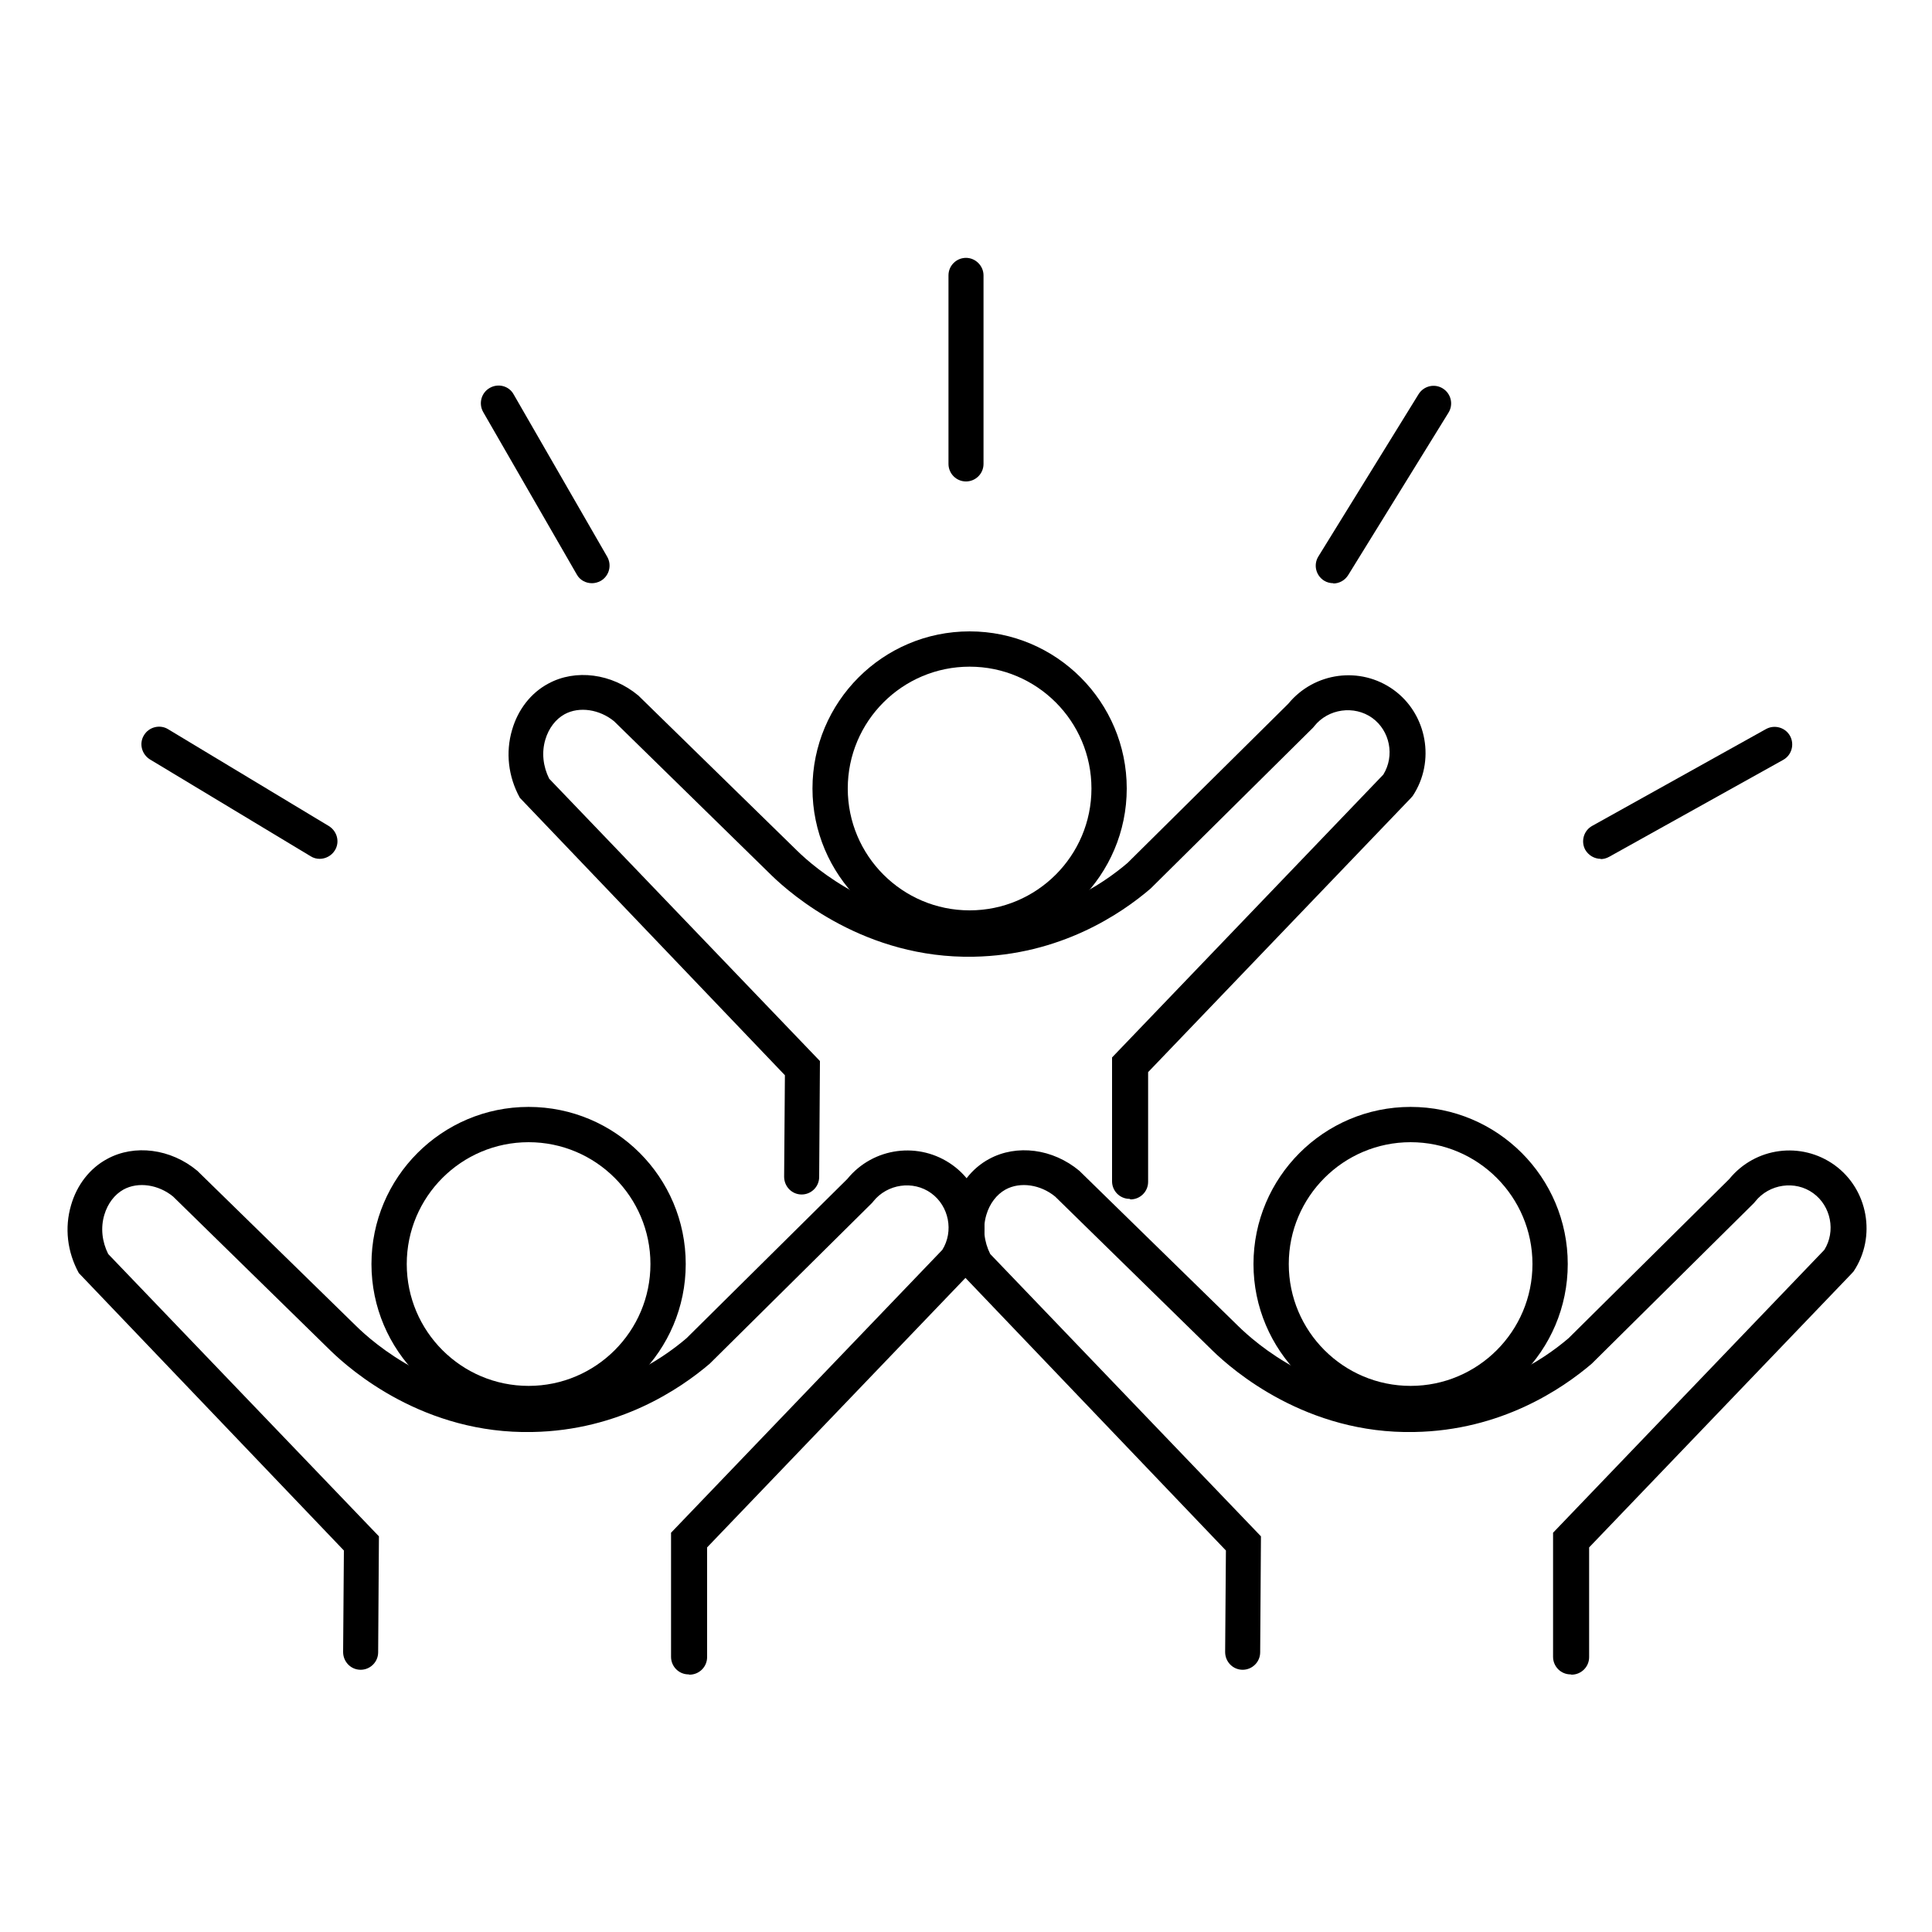 <svg viewBox="0 0 75 75" xmlns="http://www.w3.org/2000/svg" data-name="Layer 1" id="Layer_1">
  <defs>
    <style>
      .cls-1 {
        stroke-width: 0px;
      }
    </style>
  </defs>
  <path d="m43.85,46.54c-.38,0-.68-.31-.68-.68v-4.81l10.53-10.98c.45-.73.26-1.7-.43-2.2-.7-.5-1.71-.36-2.25.32l-.05.06-6.3,6.24c-1.15.99-3.52,2.59-6.88,2.65-4.19.08-7.06-2.4-7.84-3.16l-6.11-5.98c-.56-.46-1.35-.59-1.93-.27-.34.19-.61.54-.74.98-.15.5-.09,1.04.15,1.52l10.51,10.96-.03,4.5c0,.38-.31.68-.68.68h0c-.38,0-.68-.31-.68-.69l.03-3.94-10.29-10.77c-.45-.82-.56-1.76-.3-2.64.23-.79.73-1.43,1.4-1.79,1.06-.58,2.47-.4,3.5.46l6.16,6.02c.68.67,3.19,2.84,6.85,2.77,2.93-.05,5.01-1.46,5.98-2.29l6.24-6.18c1.01-1.23,2.8-1.47,4.09-.54,1.3.94,1.63,2.78.74,4.12l-.08.09-10.19,10.63v4.26c0,.38-.31.68-.68.68Z" class="cls-1"></path>
  <path d="m37.64,36.71c-3.36,0-6.1-2.74-6.1-6.1s2.73-6.1,6.1-6.1,6.1,2.74,6.1,6.1-2.74,6.1-6.1,6.1Zm0-10.83c-2.61,0-4.73,2.12-4.73,4.73s2.12,4.73,4.73,4.73,4.73-2.12,4.73-4.73-2.12-4.73-4.73-4.73Z" class="cls-1"></path>
  <path d="m26.73,65c-.38,0-.68-.31-.68-.68v-4.82l10.53-10.98c.45-.72.26-1.7-.43-2.2-.7-.51-1.71-.36-2.25.32l-.05.06-6.3,6.24c-1.15.98-3.52,2.59-6.88,2.65-4.21.09-7.06-2.4-7.84-3.16l-6.11-5.98c-.56-.46-1.35-.59-1.93-.27-.34.19-.61.54-.74.98-.15.5-.09,1.04.15,1.52l10.51,10.96-.03,4.5c0,.38-.31.68-.68.68h0c-.38,0-.68-.31-.68-.69l.03-3.94-10.29-10.77c-.45-.82-.56-1.76-.3-2.64.23-.79.73-1.43,1.4-1.79,1.06-.58,2.47-.4,3.5.46l6.16,6.02c.68.67,3.17,2.86,6.85,2.77,2.93-.05,5.01-1.46,5.98-2.29l6.24-6.18c1.01-1.24,2.8-1.47,4.09-.54,1.3.94,1.63,2.78.74,4.12l-.08.09-10.19,10.63v4.26c0,.38-.31.68-.68.68Z" class="cls-1"></path>
  <path d="m20.52,55.17c-3.36,0-6.1-2.74-6.1-6.1s2.73-6.1,6.1-6.1,6.1,2.73,6.1,6.1-2.74,6.1-6.1,6.1Zm0-10.83c-2.61,0-4.73,2.12-4.73,4.73s2.12,4.73,4.73,4.73,4.73-2.12,4.73-4.73-2.12-4.73-4.73-4.73Z" class="cls-1"></path>
  <path d="m60.97,65c-.38,0-.68-.31-.68-.68v-4.82l10.53-10.98c.45-.72.26-1.7-.43-2.2-.7-.51-1.71-.36-2.25.32l-.05.06-6.3,6.24c-1.15.98-3.52,2.59-6.88,2.65-4.2.09-7.06-2.4-7.84-3.16l-6.11-5.98c-.56-.46-1.35-.59-1.93-.27-.34.19-.61.54-.74.98-.15.5-.09,1.04.15,1.52l10.51,10.96-.03,4.5c0,.38-.31.68-.68.68h0c-.38,0-.68-.31-.68-.69l.03-3.94-10.29-10.77c-.45-.82-.56-1.76-.3-2.64.23-.79.73-1.43,1.4-1.79,1.07-.58,2.47-.4,3.5.46l6.16,6.02c.68.67,3.16,2.86,6.85,2.77,2.93-.05,5.01-1.46,5.98-2.29l6.24-6.18c1.01-1.24,2.8-1.47,4.09-.54,1.3.94,1.63,2.78.74,4.12l-.08.09-10.19,10.63v4.26c0,.38-.31.68-.68.68Z" class="cls-1"></path>
  <path d="m54.76,55.17c-3.36,0-6.1-2.74-6.1-6.1s2.73-6.1,6.1-6.1,6.1,2.73,6.1,6.1-2.74,6.1-6.1,6.1Zm0-10.83c-2.61,0-4.73,2.12-4.73,4.73s2.12,4.73,4.73,4.73,4.73-2.12,4.73-4.73-2.12-4.73-4.73-4.73Z" class="cls-1"></path>
  <path d="m12.41,33.34c-.12,0-.24-.03-.35-.1l-6.24-3.76c-.32-.2-.43-.62-.23-.94.19-.32.62-.43.94-.23l6.24,3.76c.32.2.43.62.23.94-.13.21-.36.33-.59.33Z" class="cls-1"></path>
  <path d="m22.98,22.64c-.24,0-.47-.12-.59-.34l-3.63-6.3c-.19-.33-.08-.75.25-.94.33-.19.75-.08.93.25l3.63,6.3c.19.33.08.75-.25.94-.11.06-.23.09-.34.09Z" class="cls-1"></path>
  <path d="m37.5,18.69c-.38,0-.68-.31-.68-.68v-7.32c0-.38.31-.68.68-.68s.68.31.68.68v7.32c0,.38-.31.68-.68.68Z" class="cls-1"></path>
  <path d="m51.76,22.64c-.12,0-.25-.03-.36-.1-.32-.2-.42-.62-.22-.94l3.89-6.3c.2-.32.62-.42.94-.22.32.2.42.62.22.94l-3.89,6.3c-.13.21-.35.33-.58.33Z" class="cls-1"></path>
  <path d="m62.14,33.34c-.24,0-.47-.13-.6-.35-.18-.33-.06-.75.27-.93l6.75-3.76c.33-.18.75-.06.93.27.18.33.06.75-.27.93l-6.75,3.76c-.11.06-.22.09-.33.09Z" class="cls-1"></path>
</svg>